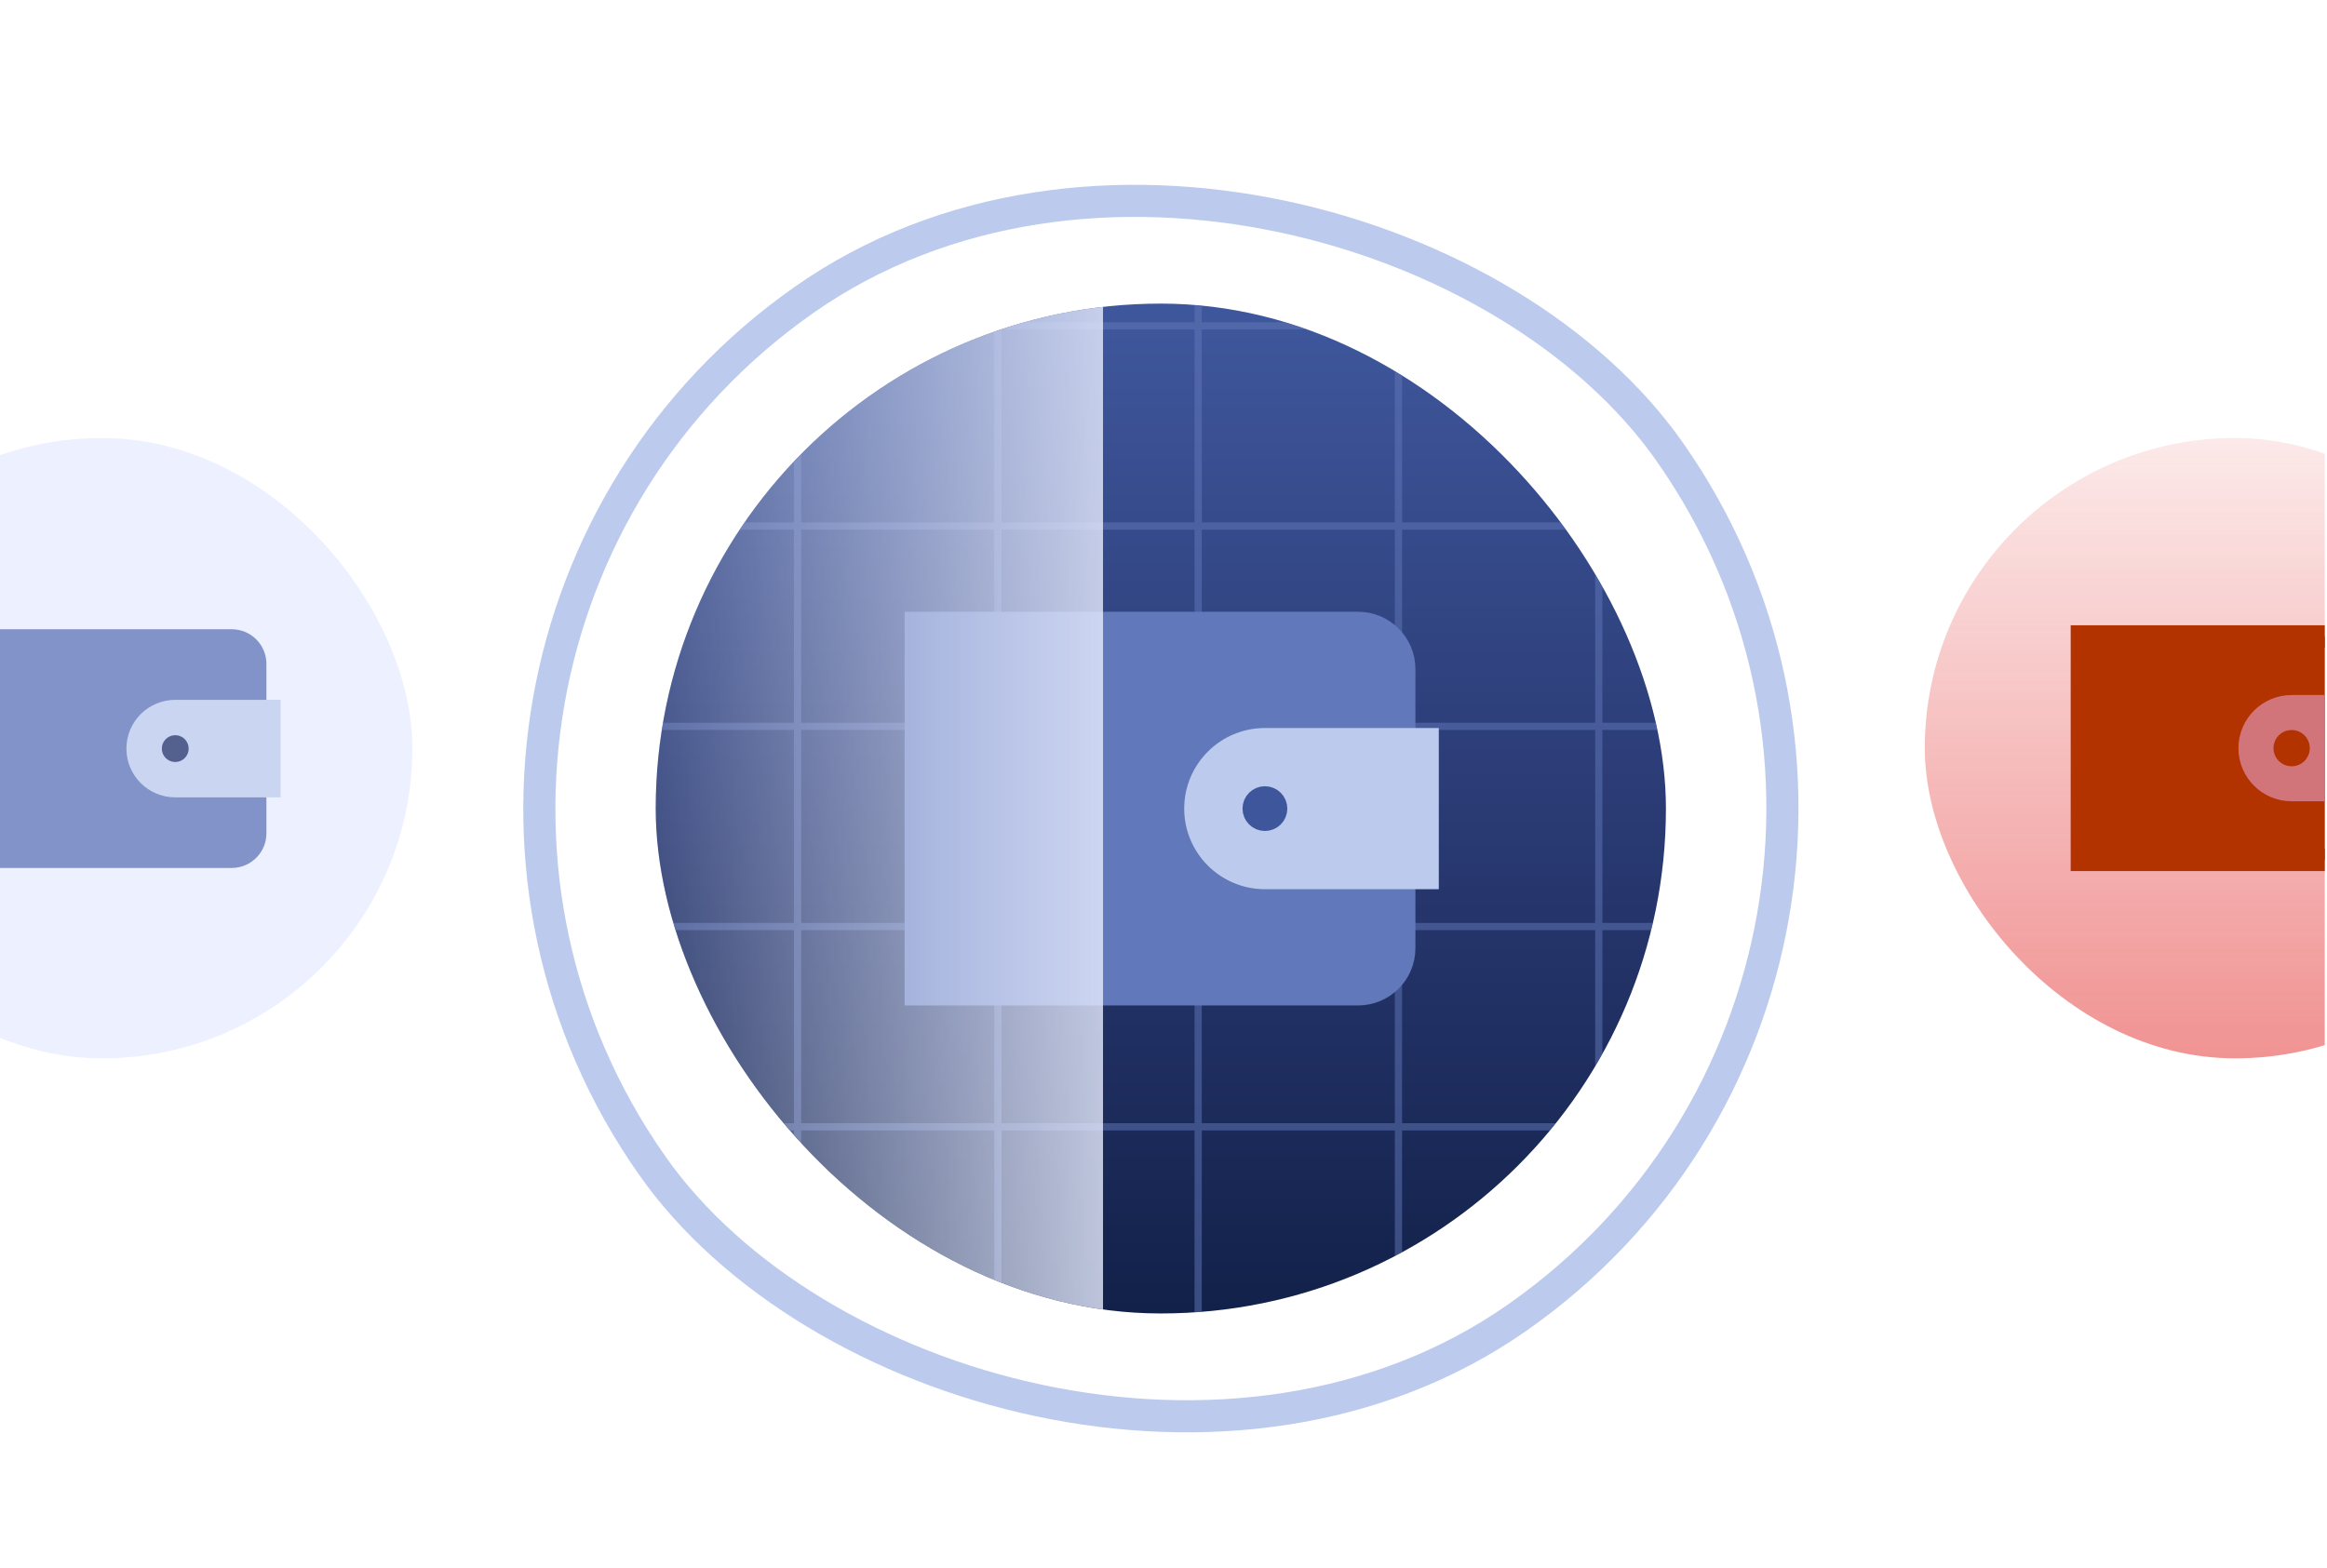 <svg width="816" height="550" viewBox="0 0 816 550" fill="none" xmlns="http://www.w3.org/2000/svg">
<g clip-path="url(#clip0_11965_33482)">
<g filter="url(#filter0_d_11965_33482)">
<g clip-path="url(#clip1_11965_33482)">
<rect x="229.936" y="98.985" width="354.249" height="354.212" rx="177.106" fill="url(#paint0_linear_11965_33482)"/>
<g opacity="0.5" clip-path="url(#clip2_11965_33482)">
<path d="M771.344 36.539H139.201V668.681H771.344V36.539Z" stroke="#6178BA" stroke-width="2.533" stroke-miterlimit="10"/>
<path d="M139.201 387.731H771.343" stroke="#6178BA" stroke-width="2.533" stroke-miterlimit="10"/>
<path d="M139.201 317.484H771.343" stroke="#6178BA" stroke-width="2.533" stroke-miterlimit="10"/>
<path d="M139.201 247.255H771.343" stroke="#6178BA" stroke-width="2.533" stroke-miterlimit="10"/>
<path d="M139.201 177.011H771.343" stroke="#6178BA" stroke-width="2.533" stroke-miterlimit="10"/>
<path d="M139.201 106.778H771.343" stroke="#6178BA" stroke-width="2.533" stroke-miterlimit="10"/>
<path d="M560.643 36.539V668.681" stroke="#6178BA" stroke-width="2.533" stroke-miterlimit="10"/>
<path d="M490.389 36.539V668.681" stroke="#6178BA" stroke-width="2.533" stroke-miterlimit="10"/>
<path d="M420.152 36.539V668.681" stroke="#6178BA" stroke-width="2.533" stroke-miterlimit="10"/>
<path d="M349.922 36.539V668.681" stroke="#6178BA" stroke-width="2.533" stroke-miterlimit="10"/>
<path d="M279.678 36.539V668.681" stroke="#6178BA" stroke-width="2.533" stroke-miterlimit="10"/>
</g>
<path d="M492.546 300.597V325.077C492.546 334.109 485.202 341.375 476.219 341.375H321.02V210.859H476.219C485.268 210.859 492.546 218.19 492.546 227.157V251.637" fill="#6178BA"/>
<path d="M492.546 300.597V325.077C492.546 334.109 485.202 341.375 476.219 341.375H321.02V210.859H476.219C485.268 210.859 492.546 218.19 492.546 227.157V251.637" stroke="#6178BA" stroke-width="7.58" stroke-miterlimit="10"/>
<path d="M500.749 300.596H443.573C430.066 300.596 419.051 289.665 419.051 276.117C419.051 262.633 430.001 251.637 443.573 251.637H500.749V300.596Z" fill="#BCCBED" stroke="#BCCBED" stroke-width="7.58" stroke-miterlimit="10"/>
<path d="M443.563 280.174C445.808 280.174 447.628 278.357 447.628 276.116C447.628 273.875 445.808 272.058 443.563 272.058C441.318 272.058 439.498 273.875 439.498 276.116C439.498 278.357 441.318 280.174 443.563 280.174Z" fill="#3E569B" stroke="#3E569B" stroke-width="7.58" stroke-linecap="round" stroke-linejoin="round"/>
<rect x="117.869" y="37.048" width="268.923" height="608.875" fill="url(#paint1_linear_11965_33482)"/>
</g>
</g>
<g filter="url(#filter1_d_11965_33482)">
<rect x="-7.842" y="-1.379" width="435.822" height="435.807" rx="217.903" transform="matrix(0.819 -0.574 0.574 0.819 110.75 219.351)" stroke="#BCCBED" stroke-width="11.259"/>
</g>
<g opacity="0.8">
<rect x="-72.981" y="153.631" width="217.585" height="217.585" rx="108.792" fill="#E8EDFF"/>
<path d="M91.186 277.438V292.301C91.186 297.785 86.728 302.196 81.275 302.196H-12.941V222.956H81.275C86.768 222.956 91.186 227.407 91.186 232.851V247.713" fill="#6178BA"/>
<path d="M91.186 277.438V292.301C91.186 297.785 86.728 302.196 81.275 302.196H-12.941V222.956H81.275C86.768 222.956 91.186 227.407 91.186 232.851V247.713" stroke="#6178BA" stroke-width="4.477" stroke-miterlimit="10"/>
<path d="M96.16 277.439H61.451C53.252 277.439 46.565 270.802 46.565 262.576C46.565 254.39 53.212 247.714 61.451 247.714H96.16V277.439Z" fill="#BCCBED" stroke="#BCCBED" stroke-width="4.477" stroke-miterlimit="10"/>
<path d="M61.452 265.04C62.815 265.04 63.92 263.937 63.92 262.576C63.92 261.215 62.815 260.112 61.452 260.112C60.089 260.112 58.984 261.215 58.984 262.576C58.984 263.937 60.089 265.04 61.452 265.04Z" fill="#293972" stroke="#293972" stroke-width="4.477" stroke-linecap="round" stroke-linejoin="round"/>
</g>
<rect x="674.959" y="153.631" width="217.585" height="217.585" rx="108.792" fill="url(#paint2_linear_11965_33482)"/>
<path d="M832.985 277.112V291.802C832.985 297.223 828.579 301.583 823.189 301.583H730.061V223.259H823.189C828.618 223.259 832.985 227.658 832.985 233.039V247.73" fill="#B33300"/>
<path d="M832.985 277.112V291.802C832.985 297.223 828.579 301.583 823.189 301.583H730.061V223.259H823.189C828.618 223.259 832.985 227.658 832.985 233.039V247.73" stroke="#B33300" stroke-width="7.882" stroke-miterlimit="10"/>
<path d="M837.908 277.109H803.6C795.495 277.109 788.885 270.549 788.885 262.418C788.885 254.327 795.455 247.728 803.6 247.728H837.908V277.109Z" fill="#D1757A" stroke="#D1757A" stroke-width="7.882" stroke-miterlimit="10"/>
<path d="M803.596 264.856C804.943 264.856 806.035 263.766 806.035 262.421C806.035 261.076 804.943 259.985 803.596 259.985C802.248 259.985 801.156 261.076 801.156 262.421C801.156 263.766 802.248 264.856 803.596 264.856Z" fill="#B33300" stroke="#B33300" stroke-width="7.882" stroke-linecap="round" stroke-linejoin="round"/>
</g>
<defs>
<filter id="filter0_d_11965_33482" x="209.293" y="85.849" width="395.534" height="395.496" filterUnits="userSpaceOnUse" color-interpolation-filters="sRGB">
<feFlood flood-opacity="0" result="BackgroundImageFix"/>
<feColorMatrix in="SourceAlpha" type="matrix" values="0 0 0 0 0 0 0 0 0 0 0 0 0 0 0 0 0 0 127 0" result="hardAlpha"/>
<feMorphology radius="1.877" operator="dilate" in="SourceAlpha" result="effect1_dropShadow_11965_33482"/>
<feOffset dy="7.506"/>
<feGaussianBlur stdDeviation="9.383"/>
<feColorMatrix type="matrix" values="0 0 0 0 0.161 0 0 0 0 0.224 0 0 0 0 0.447 0 0 0 0.1 0"/>
<feBlend mode="normal" in2="BackgroundImageFix" result="effect1_dropShadow_11965_33482"/>
<feBlend mode="normal" in="SourceGraphic" in2="effect1_dropShadow_11965_33482" result="shape"/>
</filter>
<filter id="filter1_d_11965_33482" x="90.737" y="-32.701" width="632.656" height="632.593" filterUnits="userSpaceOnUse" color-interpolation-filters="sRGB">
<feFlood flood-opacity="0" result="BackgroundImageFix"/>
<feColorMatrix in="SourceAlpha" type="matrix" values="0 0 0 0 0 0 0 0 0 0 0 0 0 0 0 0 0 0 127 0" result="hardAlpha"/>
<feMorphology radius="1.877" operator="dilate" in="SourceAlpha" result="effect1_dropShadow_11965_33482"/>
<feOffset dy="7.506"/>
<feGaussianBlur stdDeviation="9.383"/>
<feColorMatrix type="matrix" values="0 0 0 0 0.161 0 0 0 0 0.224 0 0 0 0 0.447 0 0 0 0.1 0"/>
<feBlend mode="normal" in2="BackgroundImageFix" result="effect1_dropShadow_11965_33482"/>
<feBlend mode="normal" in="SourceGraphic" in2="effect1_dropShadow_11965_33482" result="shape"/>
</filter>
<linearGradient id="paint0_linear_11965_33482" x1="407.06" y1="98.985" x2="407.06" y2="453.198" gradientUnits="userSpaceOnUse">
<stop offset="0.025" stop-color="#3E569B"/>
<stop offset="0.525" stop-color="#293972"/>
<stop offset="1" stop-color="#122149"/>
</linearGradient>
<linearGradient id="paint1_linear_11965_33482" x1="386.792" y1="293.283" x2="197.048" y2="293.284" gradientUnits="userSpaceOnUse">
<stop stop-color="#E8EDFF" stop-opacity="0.8"/>
<stop offset="1" stop-color="#E8EDFF" stop-opacity="0"/>
</linearGradient>
<linearGradient id="paint2_linear_11965_33482" x1="783.751" y1="371.215" x2="783.751" y2="153.631" gradientUnits="userSpaceOnUse">
<stop stop-color="#E22626" stop-opacity="0.5"/>
<stop offset="1" stop-color="#E22626" stop-opacity="0.1"/>
</linearGradient>
<clipPath id="clip0_11965_33482">
<rect width="815.217" height="550" fill="white"/>
</clipPath>
<clipPath id="clip1_11965_33482">
<rect x="229.936" y="98.985" width="354.249" height="354.212" rx="177.106" fill="white"/>
</clipPath>
<clipPath id="clip2_11965_33482">
<rect width="633.276" height="633.276" fill="white" transform="translate(138.641 35.968)"/>
</clipPath>
</defs>
</svg>

